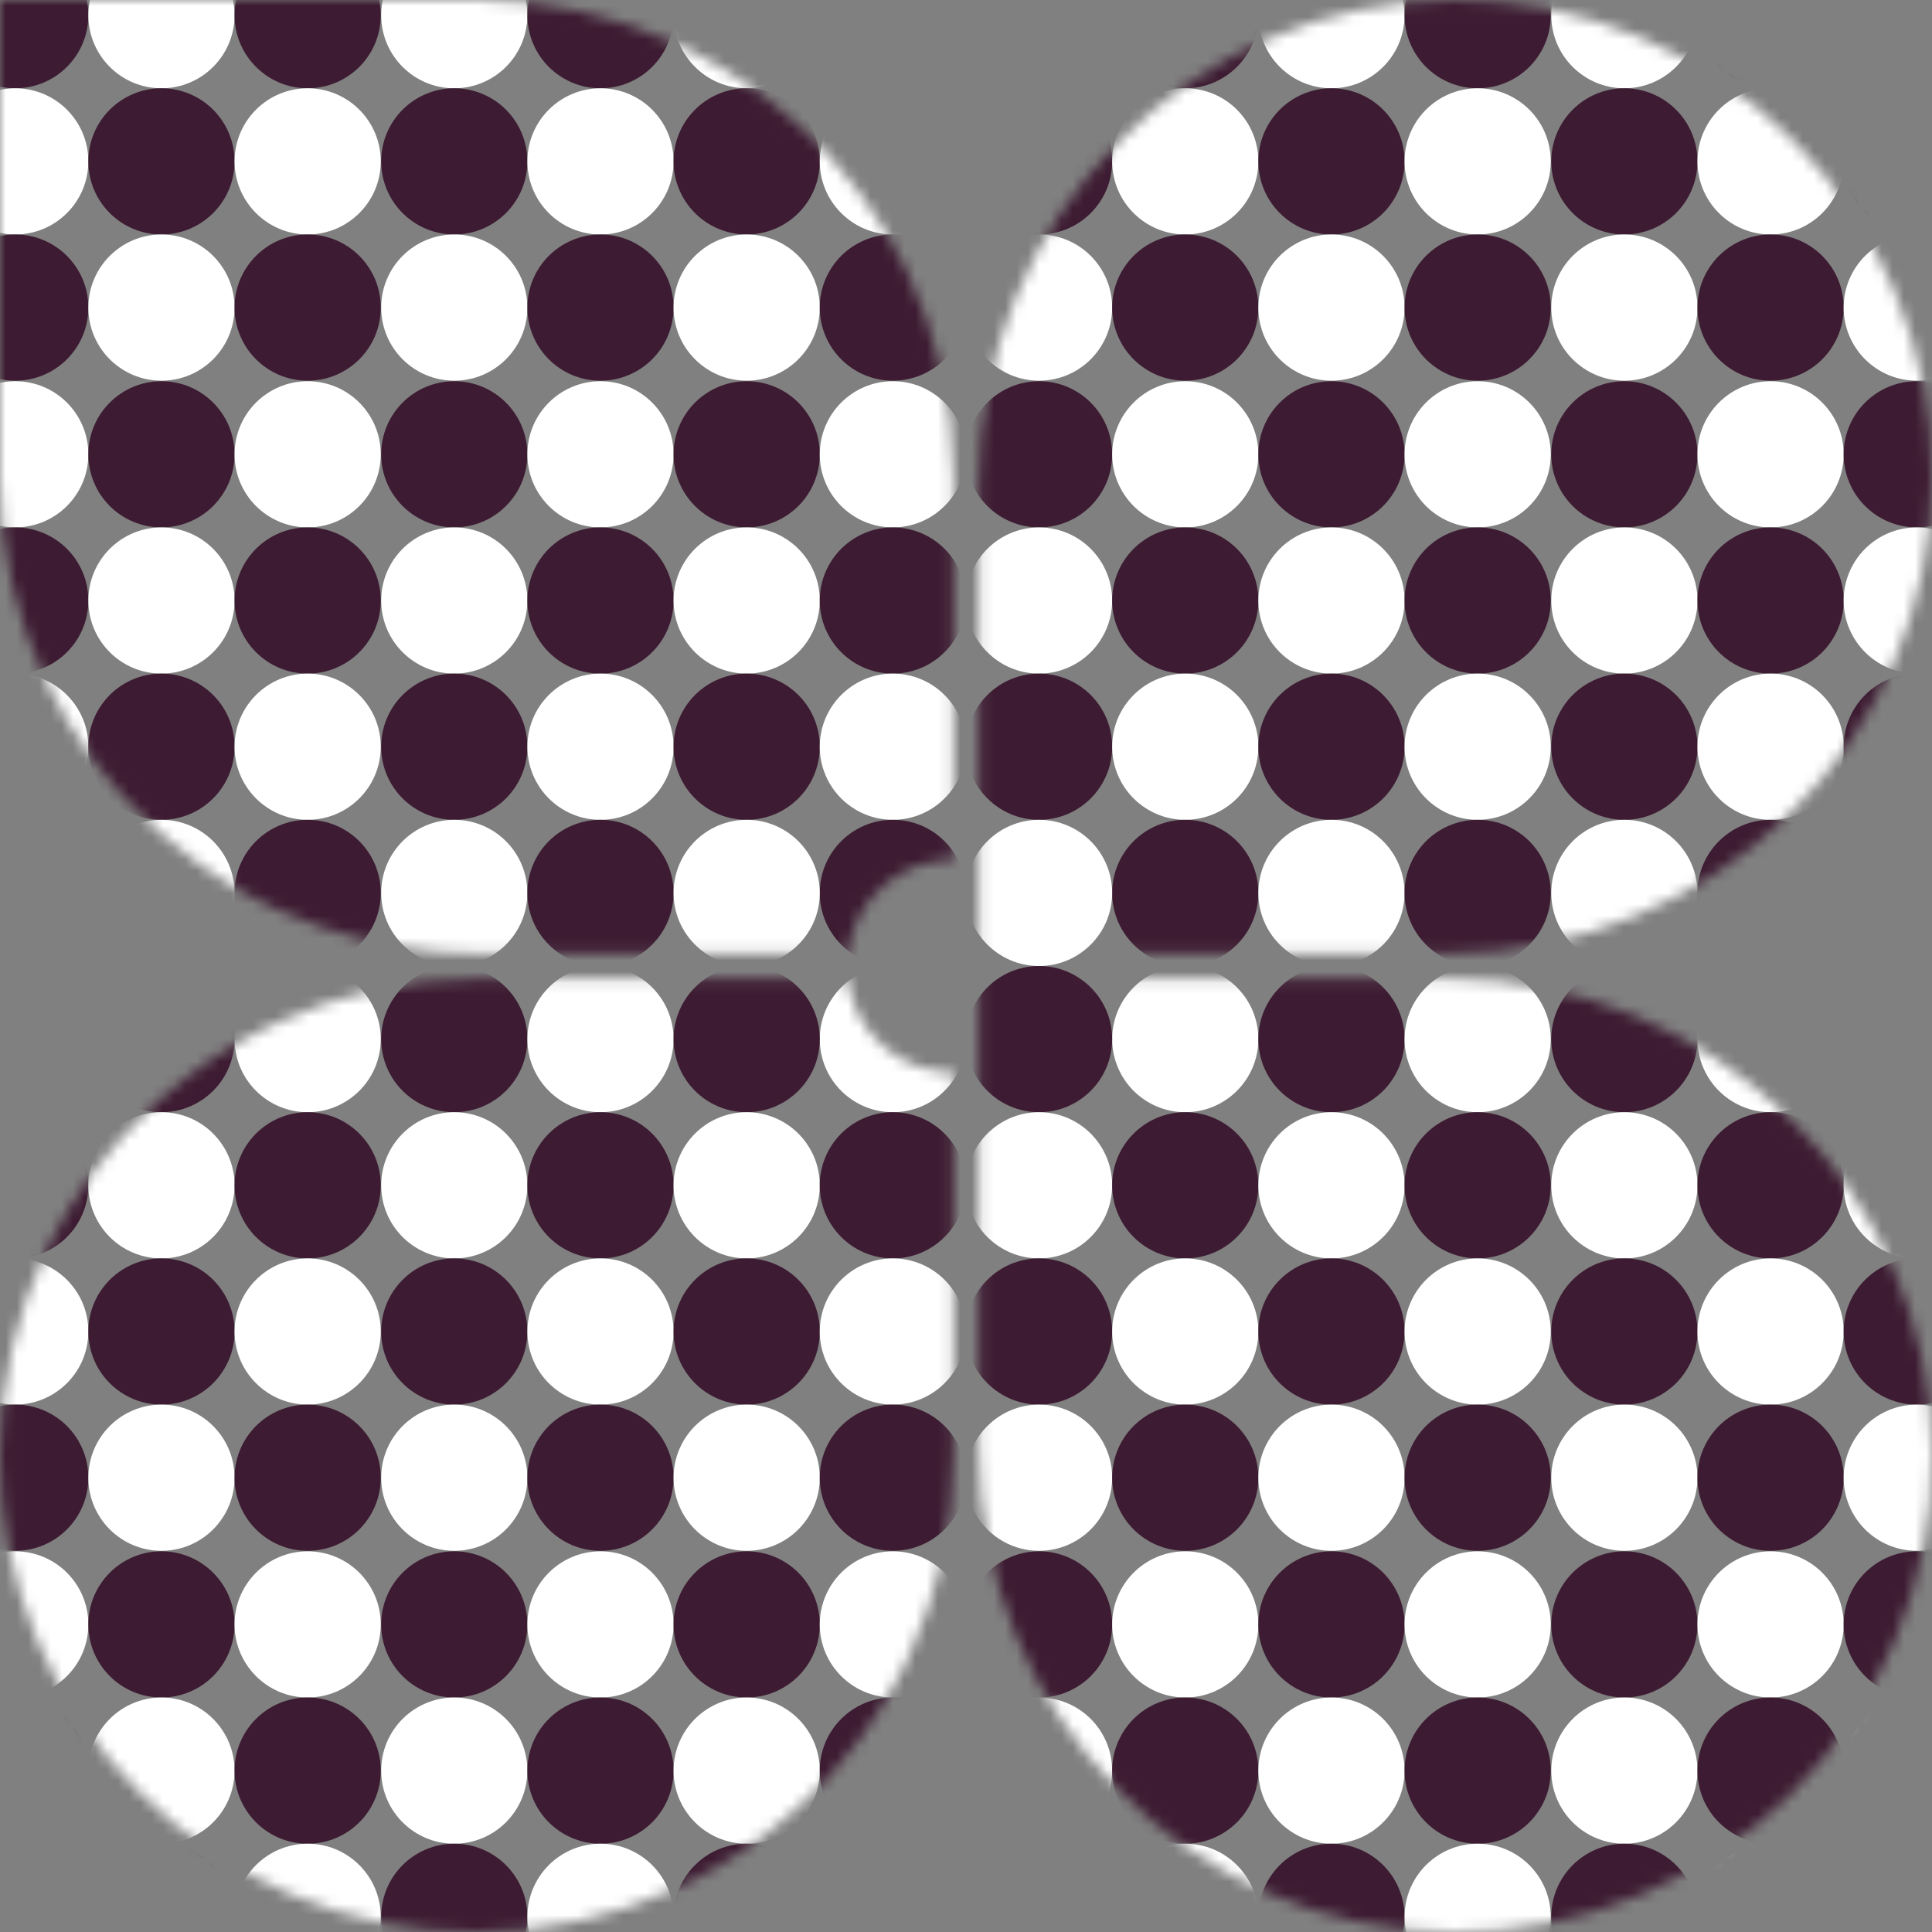 <svg width="172" height="172" viewBox="0 0 172 172" fill="none" xmlns="http://www.w3.org/2000/svg">
<rect x="0" y="0" width="172" height="172" fill="#808080" stroke="none"/>
<mask id="mask0_626_3486" style="mask-type:luminance" maskUnits="userSpaceOnUse" x="0" y="0" width="173" height="172">
<path d="M84.86 95.466V129.57C84.86 135.885 83.471 141.871 80.997 147.257C80.749 147.797 80.489 148.33 80.22 148.858C79.214 150.825 78.062 152.703 76.773 154.477C76.609 154.702 76.448 154.928 76.28 155.149C75.538 156.13 74.756 157.078 73.933 157.989C73.446 158.529 72.947 159.059 72.433 159.573C71.888 160.117 71.326 160.642 70.753 161.156C69.918 161.905 69.053 162.619 68.16 163.301C66.734 164.39 65.236 165.387 63.676 166.292C63.034 166.664 62.38 167.02 61.717 167.359C61.19 167.629 60.656 167.888 60.115 168.136C54.73 170.61 48.744 172 42.43 172C18.997 172 0 153.003 0 129.57C0 123.049 1.475 116.874 4.103 111.355C4.131 111.296 4.156 111.234 4.184 111.175C5.326 108.806 6.686 106.564 8.229 104.465C8.345 104.307 8.461 104.148 8.58 103.991C9.322 103.011 10.104 102.062 10.927 101.152C10.98 101.092 11.033 101.032 11.088 100.973C12.043 99.926 13.052 98.931 14.107 97.984C14.941 97.235 15.807 96.521 16.7 95.84C18.125 94.751 19.624 93.753 21.183 92.849C21.826 92.476 22.479 92.121 23.142 91.781C23.669 91.511 24.203 91.252 24.744 91.004C30.129 88.53 36.115 87.141 42.429 87.141H75.469C76.032 91.829 80.018 95.466 84.859 95.466L84.86 95.466ZM128.94 87.141H97.747C97.117 87.141 96.606 86.63 96.606 86C96.606 85.37 97.117 84.86 97.747 84.86H128.94C152.42 84.86 171.922 66.055 172.001 42.575C172.08 19.027 152.974 -0.079 129.426 0C105.946 0.079 87.141 19.581 87.141 43.061V74.837V84.859V128.939C87.141 152.419 105.946 171.921 129.426 172C152.974 172.079 172.08 152.973 172.001 129.425C171.922 105.945 152.42 87.14 128.94 87.14V87.141ZM80.758 24.215C80.729 24.155 80.705 24.094 80.676 24.034C80.161 22.965 79.593 21.925 78.994 20.908C78.824 20.62 78.652 20.335 78.477 20.052C77.895 19.119 77.281 18.208 76.631 17.324C76.477 17.114 76.319 16.907 76.161 16.7C75.48 15.808 74.765 14.942 74.016 14.107C73.502 13.534 72.977 12.972 72.433 12.427C71.888 11.883 71.326 11.358 70.753 10.844C69.918 10.095 69.053 9.381 68.16 8.699C67.888 8.492 67.613 8.289 67.336 8.088C66.592 7.547 65.829 7.031 65.049 6.539C64.597 6.253 64.14 5.977 63.676 5.708C63.034 5.336 62.38 4.98 61.717 4.641C61.19 4.371 60.656 4.112 60.115 3.864C54.73 1.39 48.744 0 42.43 0H0.001V42.43C0.001 48.95 1.475 55.126 4.103 60.645C4.132 60.704 4.156 60.766 4.185 60.825C5.326 63.194 6.686 65.436 8.23 67.535C8.384 67.745 8.542 67.953 8.7 68.159C9.381 69.052 10.096 69.918 10.844 70.753C10.927 70.844 11.006 70.937 11.088 71.027C13.03 73.154 15.19 75.076 17.524 76.772C18.269 77.312 19.031 77.828 19.811 78.321C20.263 78.606 20.721 78.882 21.184 79.151C21.826 79.524 22.479 79.879 23.143 80.219C23.67 80.489 24.204 80.748 24.744 80.996C27.194 82.122 29.768 83.021 32.442 83.666C33.453 83.91 34.477 84.12 35.514 84.29C37.766 84.659 40.074 84.86 42.43 84.86H75.47C76.034 80.171 80.019 76.535 84.86 76.535V42.43C84.86 35.91 83.386 29.735 80.758 24.215V24.215Z" fill="white"/>
</mask>
<g mask="url(#mask0_626_3486)">
<path d="M40.443 46.953C44.037 46.953 46.95 44.04 46.95 40.446C46.95 36.851 44.037 33.938 40.443 33.938C36.848 33.938 33.935 36.851 33.935 40.446C33.935 44.04 36.848 46.953 40.443 46.953Z" fill="#3D1B32"/>
<path d="M53.458 46.953C57.053 46.953 59.966 44.04 59.966 40.446C59.966 36.851 57.053 33.938 53.458 33.938C49.864 33.938 46.951 36.851 46.951 40.446C46.951 44.04 49.864 46.953 53.458 46.953Z" fill="white"/>
<path d="M66.474 46.953C70.068 46.953 72.982 44.04 72.982 40.446C72.982 36.851 70.068 33.938 66.474 33.938C62.88 33.938 59.966 36.851 59.966 40.446C59.966 44.04 62.88 46.953 66.474 46.953Z" fill="#3D1B32"/>
<path d="M79.489 46.953C83.084 46.953 85.997 44.04 85.997 40.446C85.997 36.851 83.084 33.938 79.489 33.938C75.895 33.938 72.981 36.851 72.981 40.446C72.981 44.04 75.895 46.953 79.489 46.953Z" fill="white"/>
<path d="M92.505 46.953C96.099 46.953 99.013 44.04 99.013 40.446C99.013 36.851 96.099 33.938 92.505 33.938C88.911 33.938 85.997 36.851 85.997 40.446C85.997 44.04 88.911 46.953 92.505 46.953Z" fill="#3D1B32"/>
<path d="M105.52 46.953C109.115 46.953 112.028 44.04 112.028 40.446C112.028 36.851 109.115 33.938 105.52 33.938C101.926 33.938 99.013 36.851 99.013 40.446C99.013 44.04 101.926 46.953 105.52 46.953Z" fill="white"/>
<path d="M118.536 46.953C122.13 46.953 125.044 44.04 125.044 40.446C125.044 36.851 122.13 33.938 118.536 33.938C114.942 33.938 112.028 36.851 112.028 40.446C112.028 44.04 114.942 46.953 118.536 46.953Z" fill="#3D1B32"/>
<path d="M131.552 46.953C135.146 46.953 138.06 44.04 138.06 40.446C138.06 36.851 135.146 33.938 131.552 33.938C127.958 33.938 125.044 36.851 125.044 40.446C125.044 44.04 127.958 46.953 131.552 46.953Z" fill="white"/>
<path d="M40.443 59.969C44.037 59.969 46.95 57.056 46.95 53.462C46.95 49.867 44.037 46.954 40.443 46.954C36.848 46.954 33.935 49.867 33.935 53.462C33.935 57.056 36.848 59.969 40.443 59.969Z" fill="white"/>
<path d="M53.458 59.969C57.053 59.969 59.966 57.056 59.966 53.462C59.966 49.867 57.053 46.954 53.458 46.954C49.864 46.954 46.951 49.867 46.951 53.462C46.951 57.056 49.864 59.969 53.458 59.969Z" fill="#3D1B32"/>
<path d="M66.474 59.969C70.068 59.969 72.982 57.056 72.982 53.462C72.982 49.867 70.068 46.954 66.474 46.954C62.88 46.954 59.966 49.867 59.966 53.462C59.966 57.056 62.88 59.969 66.474 59.969Z" fill="white"/>
<path d="M79.489 59.969C83.084 59.969 85.997 57.056 85.997 53.462C85.997 49.867 83.084 46.954 79.489 46.954C75.895 46.954 72.981 49.867 72.981 53.462C72.981 57.056 75.895 59.969 79.489 59.969Z" fill="#3D1B32"/>
<path d="M92.505 59.969C96.099 59.969 99.013 57.056 99.013 53.462C99.013 49.867 96.099 46.954 92.505 46.954C88.911 46.954 85.997 49.867 85.997 53.462C85.997 57.056 88.911 59.969 92.505 59.969Z" fill="white"/>
<path d="M105.52 59.969C109.115 59.969 112.028 57.056 112.028 53.462C112.028 49.867 109.115 46.954 105.52 46.954C101.926 46.954 99.013 49.867 99.013 53.462C99.013 57.056 101.926 59.969 105.52 59.969Z" fill="#3D1B32"/>
<path d="M118.536 59.969C122.13 59.969 125.044 57.056 125.044 53.462C125.044 49.867 122.13 46.954 118.536 46.954C114.942 46.954 112.028 49.867 112.028 53.462C112.028 57.056 114.942 59.969 118.536 59.969Z" fill="white"/>
<path d="M131.552 59.969C135.146 59.969 138.06 57.056 138.06 53.462C138.06 49.867 135.146 46.954 131.552 46.954C127.958 46.954 125.044 49.867 125.044 53.462C125.044 57.056 127.958 59.969 131.552 59.969Z" fill="#3D1B32"/>
<path d="M40.443 72.985C44.037 72.985 46.95 70.071 46.95 66.477C46.95 62.883 44.037 59.969 40.443 59.969C36.848 59.969 33.935 62.883 33.935 66.477C33.935 70.071 36.848 72.985 40.443 72.985Z" fill="#3D1B32"/>
<path d="M53.458 72.985C57.053 72.985 59.966 70.071 59.966 66.477C59.966 62.883 57.053 59.969 53.458 59.969C49.864 59.969 46.951 62.883 46.951 66.477C46.951 70.071 49.864 72.985 53.458 72.985Z" fill="white"/>
<path d="M66.474 72.985C70.068 72.985 72.982 70.071 72.982 66.477C72.982 62.883 70.068 59.969 66.474 59.969C62.88 59.969 59.966 62.883 59.966 66.477C59.966 70.071 62.88 72.985 66.474 72.985Z" fill="#3D1B32"/>
<path d="M79.489 72.985C83.084 72.985 85.997 70.071 85.997 66.477C85.997 62.883 83.084 59.969 79.489 59.969C75.895 59.969 72.981 62.883 72.981 66.477C72.981 70.071 75.895 72.985 79.489 72.985Z" fill="white"/>
<path d="M92.505 72.985C96.099 72.985 99.013 70.071 99.013 66.477C99.013 62.883 96.099 59.969 92.505 59.969C88.911 59.969 85.997 62.883 85.997 66.477C85.997 70.071 88.911 72.985 92.505 72.985Z" fill="#3D1B32"/>
<path d="M105.52 72.985C109.115 72.985 112.028 70.071 112.028 66.477C112.028 62.883 109.115 59.969 105.52 59.969C101.926 59.969 99.013 62.883 99.013 66.477C99.013 70.071 101.926 72.985 105.52 72.985Z" fill="white"/>
<path d="M118.536 72.985C122.13 72.985 125.044 70.071 125.044 66.477C125.044 62.883 122.13 59.969 118.536 59.969C114.942 59.969 112.028 62.883 112.028 66.477C112.028 70.071 114.942 72.985 118.536 72.985Z" fill="#3D1B32"/>
<path d="M131.552 72.985C135.146 72.985 138.06 70.071 138.06 66.477C138.06 62.883 135.146 59.969 131.552 59.969C127.958 59.969 125.044 62.883 125.044 66.477C125.044 70.071 127.958 72.985 131.552 72.985Z" fill="white"/>
<path d="M40.443 86.001C44.037 86.001 46.95 83.087 46.95 79.493C46.95 75.899 44.037 72.985 40.443 72.985C36.848 72.985 33.935 75.899 33.935 79.493C33.935 83.087 36.848 86.001 40.443 86.001Z" fill="white"/>
<path d="M53.458 86.001C57.053 86.001 59.966 83.087 59.966 79.493C59.966 75.899 57.053 72.985 53.458 72.985C49.864 72.985 46.951 75.899 46.951 79.493C46.951 83.087 49.864 86.001 53.458 86.001Z" fill="#3D1B32"/>
<path d="M79.489 86.001C83.084 86.001 85.997 83.087 85.997 79.493C85.997 75.899 83.084 72.985 79.489 72.985C75.895 72.985 72.981 75.899 72.981 79.493C72.981 83.087 75.895 86.001 79.489 86.001Z" fill="#3D1B32"/>
<path d="M66.474 86.001C70.068 86.001 72.982 83.087 72.982 79.493C72.982 75.899 70.068 72.985 66.474 72.985C62.88 72.985 59.966 75.899 59.966 79.493C59.966 83.087 62.88 86.001 66.474 86.001Z" fill="white"/>
<path d="M105.52 86.001C109.115 86.001 112.028 83.087 112.028 79.493C112.028 75.899 109.115 72.985 105.52 72.985C101.926 72.985 99.013 75.899 99.013 79.493C99.013 83.087 101.926 86.001 105.52 86.001Z" fill="#3D1B32"/>
<path d="M118.536 86.001C122.13 86.001 125.044 83.087 125.044 79.493C125.044 75.899 122.13 72.985 118.536 72.985C114.942 72.985 112.028 75.899 112.028 79.493C112.028 83.087 114.942 86.001 118.536 86.001Z" fill="white"/>
<path d="M92.505 86.001C96.099 86.001 99.013 83.087 99.013 79.493C99.013 75.899 96.099 72.985 92.505 72.985C88.911 72.985 85.997 75.899 85.997 79.493C85.997 83.087 88.911 86.001 92.505 86.001Z" fill="white"/>
<path d="M131.552 86.001C135.146 86.001 138.06 83.087 138.06 79.493C138.06 75.899 135.146 72.985 131.552 72.985C127.958 72.985 125.044 75.899 125.044 79.493C125.044 83.087 127.958 86.001 131.552 86.001Z" fill="#3D1B32"/>
<path d="M40.443 99.017C44.037 99.017 46.95 96.103 46.95 92.509C46.95 88.915 44.037 86.001 40.443 86.001C36.848 86.001 33.935 88.915 33.935 92.509C33.935 96.103 36.848 99.017 40.443 99.017Z" fill="#3D1B32"/>
<path d="M53.458 99.017C57.053 99.017 59.966 96.103 59.966 92.509C59.966 88.915 57.053 86.001 53.458 86.001C49.864 86.001 46.951 88.915 46.951 92.509C46.951 96.103 49.864 99.017 53.458 99.017Z" fill="white"/>
<path d="M79.489 99.017C83.084 99.017 85.997 96.103 85.997 92.509C85.997 88.915 83.084 86.001 79.489 86.001C75.895 86.001 72.981 88.915 72.981 92.509C72.981 96.103 75.895 99.017 79.489 99.017Z" fill="white"/>
<path d="M66.474 99.017C70.068 99.017 72.982 96.103 72.982 92.509C72.982 88.915 70.068 86.001 66.474 86.001C62.88 86.001 59.966 88.915 59.966 92.509C59.966 96.103 62.88 99.017 66.474 99.017Z" fill="#3D1B32"/>
<path d="M105.52 99.017C109.115 99.017 112.028 96.103 112.028 92.509C112.028 88.915 109.115 86.001 105.52 86.001C101.926 86.001 99.013 88.915 99.013 92.509C99.013 96.103 101.926 99.017 105.52 99.017Z" fill="white"/>
<path d="M118.536 99.017C122.13 99.017 125.044 96.103 125.044 92.509C125.044 88.915 122.13 86.001 118.536 86.001C114.942 86.001 112.028 88.915 112.028 92.509C112.028 96.103 114.942 99.017 118.536 99.017Z" fill="#3D1B32"/>
<path d="M92.505 99.017C96.099 99.017 99.013 96.103 99.013 92.509C99.013 88.915 96.099 86.001 92.505 86.001C88.911 86.001 85.997 88.915 85.997 92.509C85.997 96.103 88.911 99.017 92.505 99.017Z" fill="#3D1B32"/>
<path d="M131.552 99.017C135.146 99.017 138.06 96.103 138.06 92.509C138.06 88.915 135.146 86.001 131.552 86.001C127.958 86.001 125.044 88.915 125.044 92.509C125.044 96.103 127.958 99.017 131.552 99.017Z" fill="white"/>
<path d="M40.443 112.032C44.037 112.032 46.95 109.118 46.95 105.524C46.95 101.93 44.037 99.016 40.443 99.016C36.848 99.016 33.935 101.93 33.935 105.524C33.935 109.118 36.848 112.032 40.443 112.032Z" fill="white"/>
<path d="M53.458 112.032C57.053 112.032 59.966 109.118 59.966 105.524C59.966 101.93 57.053 99.016 53.458 99.016C49.864 99.016 46.951 101.93 46.951 105.524C46.951 109.118 49.864 112.032 53.458 112.032Z" fill="#3D1B32"/>
<path d="M66.474 112.032C70.068 112.032 72.982 109.118 72.982 105.524C72.982 101.93 70.068 99.016 66.474 99.016C62.88 99.016 59.966 101.93 59.966 105.524C59.966 109.118 62.88 112.032 66.474 112.032Z" fill="white"/>
<path d="M79.489 112.032C83.084 112.032 85.997 109.118 85.997 105.524C85.997 101.93 83.084 99.016 79.489 99.016C75.895 99.016 72.981 101.93 72.981 105.524C72.981 109.118 75.895 112.032 79.489 112.032Z" fill="#3D1B32"/>
<path d="M92.505 112.032C96.099 112.032 99.013 109.118 99.013 105.524C99.013 101.93 96.099 99.016 92.505 99.016C88.911 99.016 85.997 101.93 85.997 105.524C85.997 109.118 88.911 112.032 92.505 112.032Z" fill="white"/>
<path d="M105.52 112.032C109.115 112.032 112.028 109.118 112.028 105.524C112.028 101.93 109.115 99.016 105.52 99.016C101.926 99.016 99.013 101.93 99.013 105.524C99.013 109.118 101.926 112.032 105.52 112.032Z" fill="#3D1B32"/>
<path d="M118.536 112.032C122.13 112.032 125.044 109.118 125.044 105.524C125.044 101.93 122.13 99.016 118.536 99.016C114.942 99.016 112.028 101.93 112.028 105.524C112.028 109.118 114.942 112.032 118.536 112.032Z" fill="white"/>
<path d="M131.552 112.032C135.146 112.032 138.06 109.118 138.06 105.524C138.06 101.93 135.146 99.016 131.552 99.016C127.958 99.016 125.044 101.93 125.044 105.524C125.044 109.118 127.958 112.032 131.552 112.032Z" fill="#3D1B32"/>
<path d="M40.443 125.048C44.037 125.048 46.95 122.134 46.95 118.54C46.95 114.946 44.037 112.032 40.443 112.032C36.848 112.032 33.935 114.946 33.935 118.54C33.935 122.134 36.848 125.048 40.443 125.048Z" fill="#3D1B32"/>
<path d="M53.458 125.048C57.053 125.048 59.966 122.134 59.966 118.54C59.966 114.946 57.053 112.032 53.458 112.032C49.864 112.032 46.951 114.946 46.951 118.54C46.951 122.134 49.864 125.048 53.458 125.048Z" fill="white"/>
<path d="M66.474 125.048C70.068 125.048 72.982 122.134 72.982 118.54C72.982 114.946 70.068 112.032 66.474 112.032C62.88 112.032 59.966 114.946 59.966 118.54C59.966 122.134 62.88 125.048 66.474 125.048Z" fill="#3D1B32"/>
<path d="M79.489 125.048C83.084 125.048 85.997 122.134 85.997 118.54C85.997 114.946 83.084 112.032 79.489 112.032C75.895 112.032 72.981 114.946 72.981 118.54C72.981 122.134 75.895 125.048 79.489 125.048Z" fill="white"/>
<path d="M92.505 125.048C96.099 125.048 99.013 122.134 99.013 118.54C99.013 114.946 96.099 112.032 92.505 112.032C88.911 112.032 85.997 114.946 85.997 118.54C85.997 122.134 88.911 125.048 92.505 125.048Z" fill="#3D1B32"/>
<path d="M105.52 125.048C109.115 125.048 112.028 122.134 112.028 118.54C112.028 114.946 109.115 112.032 105.52 112.032C101.926 112.032 99.013 114.946 99.013 118.54C99.013 122.134 101.926 125.048 105.52 125.048Z" fill="white"/>
<path d="M118.536 125.048C122.13 125.048 125.044 122.134 125.044 118.54C125.044 114.946 122.13 112.032 118.536 112.032C114.942 112.032 112.028 114.946 112.028 118.54C112.028 122.134 114.942 125.048 118.536 125.048Z" fill="#3D1B32"/>
<path d="M131.552 125.048C135.146 125.048 138.06 122.134 138.06 118.54C138.06 114.946 135.146 112.032 131.552 112.032C127.958 112.032 125.044 114.946 125.044 118.54C125.044 122.134 127.958 125.048 131.552 125.048Z" fill="white"/>
<path d="M40.443 138.063C44.037 138.063 46.95 135.15 46.95 131.555C46.95 127.961 44.037 125.048 40.443 125.048C36.848 125.048 33.935 127.961 33.935 131.555C33.935 135.15 36.848 138.063 40.443 138.063Z" fill="white"/>
<path d="M53.458 138.063C57.053 138.063 59.966 135.15 59.966 131.555C59.966 127.961 57.053 125.048 53.458 125.048C49.864 125.048 46.951 127.961 46.951 131.555C46.951 135.15 49.864 138.063 53.458 138.063Z" fill="#3D1B32"/>
<path d="M66.474 138.063C70.068 138.063 72.982 135.15 72.982 131.555C72.982 127.961 70.068 125.048 66.474 125.048C62.88 125.048 59.966 127.961 59.966 131.555C59.966 135.15 62.88 138.063 66.474 138.063Z" fill="white"/>
<path d="M79.489 138.063C83.084 138.063 85.997 135.15 85.997 131.555C85.997 127.961 83.084 125.048 79.489 125.048C75.895 125.048 72.981 127.961 72.981 131.555C72.981 135.15 75.895 138.063 79.489 138.063Z" fill="#3D1B32"/>
<path d="M92.505 138.063C96.099 138.063 99.013 135.15 99.013 131.555C99.013 127.961 96.099 125.048 92.505 125.048C88.911 125.048 85.997 127.961 85.997 131.555C85.997 135.15 88.911 138.063 92.505 138.063Z" fill="white"/>
<path d="M105.52 138.063C109.115 138.063 112.028 135.15 112.028 131.555C112.028 127.961 109.115 125.048 105.52 125.048C101.926 125.048 99.013 127.961 99.013 131.555C99.013 135.15 101.926 138.063 105.52 138.063Z" fill="#3D1B32"/>
<path d="M118.536 138.063C122.13 138.063 125.044 135.15 125.044 131.555C125.044 127.961 122.13 125.048 118.536 125.048C114.942 125.048 112.028 127.961 112.028 131.555C112.028 135.15 114.942 138.063 118.536 138.063Z" fill="white"/>
<path d="M131.552 138.063C135.146 138.063 138.06 135.15 138.06 131.555C138.06 127.961 135.146 125.048 131.552 125.048C127.958 125.048 125.044 127.961 125.044 131.555C125.044 135.15 127.958 138.063 131.552 138.063Z" fill="#3D1B32"/>
<path d="M1.358 46.953C4.952 46.953 7.866 44.04 7.866 40.446C7.866 36.851 4.952 33.938 1.358 33.938C-2.236 33.938 -5.15 36.851 -5.15 40.446C-5.15 44.04 -2.236 46.953 1.358 46.953Z" fill="white"/>
<path d="M14.374 46.953C17.968 46.953 20.882 44.04 20.882 40.446C20.882 36.851 17.968 33.938 14.374 33.938C10.78 33.938 7.866 36.851 7.866 40.446C7.866 44.04 10.78 46.953 14.374 46.953Z" fill="#3D1B32"/>
<path d="M27.39 46.953C30.984 46.953 33.898 44.04 33.898 40.446C33.898 36.851 30.984 33.938 27.39 33.938C23.796 33.938 20.882 36.851 20.882 40.446C20.882 44.04 23.796 46.953 27.39 46.953Z" fill="white"/>
<path d="M1.358 59.969C4.952 59.969 7.866 57.056 7.866 53.462C7.866 49.867 4.952 46.954 1.358 46.954C-2.236 46.954 -5.15 49.867 -5.15 53.462C-5.15 57.056 -2.236 59.969 1.358 59.969Z" fill="#3D1B32"/>
<path d="M14.374 59.969C17.968 59.969 20.882 57.056 20.882 53.462C20.882 49.867 17.968 46.954 14.374 46.954C10.78 46.954 7.866 49.867 7.866 53.462C7.866 57.056 10.78 59.969 14.374 59.969Z" fill="white"/>
<path d="M27.39 59.969C30.984 59.969 33.898 57.056 33.898 53.462C33.898 49.867 30.984 46.954 27.39 46.954C23.796 46.954 20.882 49.867 20.882 53.462C20.882 57.056 23.796 59.969 27.39 59.969Z" fill="#3D1B32"/>
<path d="M1.358 72.985C4.952 72.985 7.866 70.071 7.866 66.477C7.866 62.883 4.952 59.969 1.358 59.969C-2.236 59.969 -5.15 62.883 -5.15 66.477C-5.15 70.071 -2.236 72.985 1.358 72.985Z" fill="white"/>
<path d="M14.374 72.985C17.968 72.985 20.882 70.071 20.882 66.477C20.882 62.883 17.968 59.969 14.374 59.969C10.78 59.969 7.866 62.883 7.866 66.477C7.866 70.071 10.78 72.985 14.374 72.985Z" fill="#3D1B32"/>
<path d="M27.39 72.985C30.984 72.985 33.898 70.071 33.898 66.477C33.898 62.883 30.984 59.969 27.39 59.969C23.796 59.969 20.882 62.883 20.882 66.477C20.882 70.071 23.796 72.985 27.39 72.985Z" fill="white"/>
<path d="M1.358 86.001C4.952 86.001 7.866 83.087 7.866 79.493C7.866 75.899 4.952 72.985 1.358 72.985C-2.236 72.985 -5.15 75.899 -5.15 79.493C-5.15 83.087 -2.236 86.001 1.358 86.001Z" fill="#3D1B32"/>
<path d="M14.374 86.001C17.968 86.001 20.882 83.087 20.882 79.493C20.882 75.899 17.968 72.985 14.374 72.985C10.78 72.985 7.866 75.899 7.866 79.493C7.866 83.087 10.78 86.001 14.374 86.001Z" fill="white"/>
<path d="M27.39 86.001C30.984 86.001 33.898 83.087 33.898 79.493C33.898 75.899 30.984 72.985 27.39 72.985C23.796 72.985 20.882 75.899 20.882 79.493C20.882 83.087 23.796 86.001 27.39 86.001Z" fill="#3D1B32"/>
<path d="M1.358 99.017C4.952 99.017 7.866 96.103 7.866 92.509C7.866 88.915 4.952 86.001 1.358 86.001C-2.236 86.001 -5.15 88.915 -5.15 92.509C-5.15 96.103 -2.236 99.017 1.358 99.017Z" fill="white"/>
<path d="M14.374 99.017C17.968 99.017 20.882 96.103 20.882 92.509C20.882 88.915 17.968 86.001 14.374 86.001C10.78 86.001 7.866 88.915 7.866 92.509C7.866 96.103 10.78 99.017 14.374 99.017Z" fill="#3D1B32"/>
<path d="M27.39 99.017C30.984 99.017 33.898 96.103 33.898 92.509C33.898 88.915 30.984 86.001 27.39 86.001C23.796 86.001 20.882 88.915 20.882 92.509C20.882 96.103 23.796 99.017 27.39 99.017Z" fill="white"/>
<path d="M1.358 112.032C4.952 112.032 7.866 109.118 7.866 105.524C7.866 101.93 4.952 99.016 1.358 99.016C-2.236 99.016 -5.15 101.93 -5.15 105.524C-5.15 109.118 -2.236 112.032 1.358 112.032Z" fill="#3D1B32"/>
<path d="M14.374 112.032C17.968 112.032 20.882 109.118 20.882 105.524C20.882 101.93 17.968 99.016 14.374 99.016C10.78 99.016 7.866 101.93 7.866 105.524C7.866 109.118 10.78 112.032 14.374 112.032Z" fill="white"/>
<path d="M27.39 112.032C30.984 112.032 33.898 109.118 33.898 105.524C33.898 101.93 30.984 99.016 27.39 99.016C23.796 99.016 20.882 101.93 20.882 105.524C20.882 109.118 23.796 112.032 27.39 112.032Z" fill="#3D1B32"/>
<path d="M1.358 125.048C4.952 125.048 7.866 122.134 7.866 118.54C7.866 114.946 4.952 112.032 1.358 112.032C-2.236 112.032 -5.15 114.946 -5.15 118.54C-5.15 122.134 -2.236 125.048 1.358 125.048Z" fill="white"/>
<path d="M14.374 125.048C17.968 125.048 20.882 122.134 20.882 118.54C20.882 114.946 17.968 112.032 14.374 112.032C10.78 112.032 7.866 114.946 7.866 118.54C7.866 122.134 10.78 125.048 14.374 125.048Z" fill="#3D1B32"/>
<path d="M27.39 125.048C30.984 125.048 33.898 122.134 33.898 118.54C33.898 114.946 30.984 112.032 27.39 112.032C23.796 112.032 20.882 114.946 20.882 118.54C20.882 122.134 23.796 125.048 27.39 125.048Z" fill="white"/>
<path d="M1.358 138.063C4.952 138.063 7.866 135.15 7.866 131.555C7.866 127.961 4.952 125.048 1.358 125.048C-2.236 125.048 -5.15 127.961 -5.15 131.555C-5.15 135.15 -2.236 138.063 1.358 138.063Z" fill="#3D1B32"/>
<path d="M14.374 138.063C17.968 138.063 20.882 135.15 20.882 131.555C20.882 127.961 17.968 125.048 14.374 125.048C10.78 125.048 7.866 127.961 7.866 131.555C7.866 135.15 10.78 138.063 14.374 138.063Z" fill="white"/>
<path d="M27.39 138.063C30.984 138.063 33.898 135.15 33.898 131.555C33.898 127.961 30.984 125.048 27.39 125.048C23.796 125.048 20.882 127.961 20.882 131.555C20.882 135.15 23.796 138.063 27.39 138.063Z" fill="#3D1B32"/>
<path d="M144.612 46.953C148.206 46.953 151.119 44.04 151.119 40.446C151.119 36.851 148.206 33.938 144.612 33.938C141.017 33.938 138.104 36.851 138.104 40.446C138.104 44.04 141.017 46.953 144.612 46.953Z" fill="#3D1B32"/>
<path d="M157.628 46.953C161.222 46.953 164.136 44.04 164.136 40.446C164.136 36.851 161.222 33.938 157.628 33.938C154.033 33.938 151.12 36.851 151.12 40.446C151.12 44.04 154.033 46.953 157.628 46.953Z" fill="white"/>
<path d="M170.643 46.953C174.237 46.953 177.151 44.04 177.151 40.446C177.151 36.851 174.237 33.938 170.643 33.938C167.049 33.938 164.135 36.851 164.135 40.446C164.135 44.04 167.049 46.953 170.643 46.953Z" fill="#3D1B32"/>
<path d="M144.612 59.969C148.206 59.969 151.12 57.056 151.12 53.462C151.12 49.867 148.206 46.954 144.612 46.954C141.017 46.954 138.104 49.867 138.104 53.462C138.104 57.056 141.017 59.969 144.612 59.969Z" fill="white"/>
<path d="M157.628 59.969C161.222 59.969 164.136 57.056 164.136 53.462C164.136 49.867 161.222 46.954 157.628 46.954C154.034 46.954 151.12 49.867 151.12 53.462C151.12 57.056 154.034 59.969 157.628 59.969Z" fill="#3D1B32"/>
<path d="M170.643 59.969C174.237 59.969 177.151 57.056 177.151 53.462C177.151 49.867 174.237 46.954 170.643 46.954C167.049 46.954 164.135 49.867 164.135 53.462C164.135 57.056 167.049 59.969 170.643 59.969Z" fill="white"/>
<path d="M144.612 72.985C148.206 72.985 151.12 70.071 151.12 66.477C151.12 62.883 148.206 59.969 144.612 59.969C141.017 59.969 138.104 62.883 138.104 66.477C138.104 70.071 141.017 72.985 144.612 72.985Z" fill="#3D1B32"/>
<path d="M157.628 72.985C161.222 72.985 164.136 70.071 164.136 66.477C164.136 62.883 161.222 59.969 157.628 59.969C154.034 59.969 151.12 62.883 151.12 66.477C151.12 70.071 154.034 72.985 157.628 72.985Z" fill="white"/>
<path d="M170.643 72.985C174.237 72.985 177.151 70.071 177.151 66.477C177.151 62.883 174.237 59.969 170.643 59.969C167.049 59.969 164.135 62.883 164.135 66.477C164.135 70.071 167.049 72.985 170.643 72.985Z" fill="#3D1B32"/>
<path d="M144.612 86.001C148.206 86.001 151.12 83.087 151.12 79.493C151.12 75.899 148.206 72.985 144.612 72.985C141.017 72.985 138.104 75.899 138.104 79.493C138.104 83.087 141.017 86.001 144.612 86.001Z" fill="white"/>
<path d="M157.628 86.001C161.222 86.001 164.136 83.087 164.136 79.493C164.136 75.899 161.222 72.985 157.628 72.985C154.034 72.985 151.12 75.899 151.12 79.493C151.12 83.087 154.034 86.001 157.628 86.001Z" fill="#3D1B32"/>
<path d="M170.643 86.001C174.237 86.001 177.151 83.087 177.151 79.493C177.151 75.899 174.237 72.985 170.643 72.985C167.049 72.985 164.135 75.899 164.135 79.493C164.135 83.087 167.049 86.001 170.643 86.001Z" fill="white"/>
<path d="M144.612 99.017C148.206 99.017 151.12 96.103 151.12 92.509C151.12 88.915 148.206 86.001 144.612 86.001C141.017 86.001 138.104 88.915 138.104 92.509C138.104 96.103 141.017 99.017 144.612 99.017Z" fill="#3D1B32"/>
<path d="M157.628 99.017C161.222 99.017 164.136 96.103 164.136 92.509C164.136 88.915 161.222 86.001 157.628 86.001C154.034 86.001 151.12 88.915 151.12 92.509C151.12 96.103 154.034 99.017 157.628 99.017Z" fill="white"/>
<path d="M170.643 99.017C174.237 99.017 177.151 96.103 177.151 92.509C177.151 88.915 174.237 86.001 170.643 86.001C167.049 86.001 164.135 88.915 164.135 92.509C164.135 96.103 167.049 99.017 170.643 99.017Z" fill="#3D1B32"/>
<path d="M144.612 112.032C148.206 112.032 151.12 109.118 151.12 105.524C151.12 101.93 148.206 99.016 144.612 99.016C141.017 99.016 138.104 101.93 138.104 105.524C138.104 109.118 141.017 112.032 144.612 112.032Z" fill="white"/>
<path d="M157.628 112.032C161.222 112.032 164.136 109.118 164.136 105.524C164.136 101.93 161.222 99.016 157.628 99.016C154.034 99.016 151.12 101.93 151.12 105.524C151.12 109.118 154.034 112.032 157.628 112.032Z" fill="#3D1B32"/>
<path d="M170.643 112.032C174.237 112.032 177.151 109.118 177.151 105.524C177.151 101.93 174.237 99.016 170.643 99.016C167.049 99.016 164.135 101.93 164.135 105.524C164.135 109.118 167.049 112.032 170.643 112.032Z" fill="white"/>
<path d="M144.612 125.048C148.206 125.048 151.12 122.134 151.12 118.54C151.12 114.946 148.206 112.032 144.612 112.032C141.017 112.032 138.104 114.946 138.104 118.54C138.104 122.134 141.017 125.048 144.612 125.048Z" fill="#3D1B32"/>
<path d="M157.628 125.048C161.222 125.048 164.136 122.134 164.136 118.54C164.136 114.946 161.222 112.032 157.628 112.032C154.034 112.032 151.12 114.946 151.12 118.54C151.12 122.134 154.034 125.048 157.628 125.048Z" fill="white"/>
<path d="M170.643 125.048C174.237 125.048 177.151 122.134 177.151 118.54C177.151 114.946 174.237 112.032 170.643 112.032C167.049 112.032 164.135 114.946 164.135 118.54C164.135 122.134 167.049 125.048 170.643 125.048Z" fill="#3D1B32"/>
<path d="M144.612 138.063C148.206 138.063 151.12 135.15 151.12 131.555C151.12 127.961 148.206 125.048 144.612 125.048C141.017 125.048 138.104 127.961 138.104 131.555C138.104 135.15 141.017 138.063 144.612 138.063Z" fill="white"/>
<path d="M157.628 138.063C161.222 138.063 164.136 135.15 164.136 131.555C164.136 127.961 161.222 125.048 157.628 125.048C154.034 125.048 151.12 127.961 151.12 131.555C151.12 135.15 154.034 138.063 157.628 138.063Z" fill="#3D1B32"/>
<path d="M170.643 138.063C174.237 138.063 177.151 135.15 177.151 131.555C177.151 127.961 174.237 125.048 170.643 125.048C167.049 125.048 164.135 127.961 164.135 131.555C164.135 135.15 167.049 138.063 170.643 138.063Z" fill="white"/>
<path d="M40.443 7.86C44.037 7.86 46.95 4.946 46.95 1.352C46.95 -2.243 44.037 -5.156 40.443 -5.156C36.848 -5.156 33.935 -2.243 33.935 1.352C33.935 4.946 36.848 7.86 40.443 7.86Z" fill="white"/>
<path d="M53.458 7.86C57.053 7.86 59.966 4.946 59.966 1.352C59.966 -2.243 57.053 -5.156 53.458 -5.156C49.864 -5.156 46.951 -2.243 46.951 1.352C46.951 4.946 49.864 7.86 53.458 7.86Z" fill="#3D1B32"/>
<path d="M66.474 7.86C70.068 7.86 72.982 4.946 72.982 1.352C72.982 -2.243 70.068 -5.156 66.474 -5.156C62.88 -5.156 59.966 -2.243 59.966 1.352C59.966 4.946 62.88 7.86 66.474 7.86Z" fill="white"/>
<path d="M79.489 7.86C83.084 7.86 85.997 4.946 85.997 1.352C85.997 -2.243 83.084 -5.156 79.489 -5.156C75.895 -5.156 72.981 -2.243 72.981 1.352C72.981 4.946 75.895 7.86 79.489 7.86Z" fill="#3D1B32"/>
<path d="M92.505 7.86C96.099 7.86 99.013 4.946 99.013 1.352C99.013 -2.243 96.099 -5.156 92.505 -5.156C88.911 -5.156 85.997 -2.243 85.997 1.352C85.997 4.946 88.911 7.86 92.505 7.86Z" fill="white"/>
<path d="M105.52 7.86C109.115 7.86 112.028 4.946 112.028 1.352C112.028 -2.243 109.115 -5.156 105.52 -5.156C101.926 -5.156 99.013 -2.243 99.013 1.352C99.013 4.946 101.926 7.86 105.52 7.86Z" fill="#3D1B32"/>
<path d="M118.536 7.86C122.13 7.86 125.044 4.946 125.044 1.352C125.044 -2.243 122.13 -5.156 118.536 -5.156C114.942 -5.156 112.028 -2.243 112.028 1.352C112.028 4.946 114.942 7.86 118.536 7.86Z" fill="white"/>
<path d="M131.552 7.86C135.146 7.86 138.06 4.946 138.06 1.352C138.06 -2.243 135.146 -5.156 131.552 -5.156C127.958 -5.156 125.044 -2.243 125.044 1.352C125.044 4.946 127.958 7.86 131.552 7.86Z" fill="#3D1B32"/>
<path d="M40.443 20.875C44.037 20.875 46.95 17.962 46.95 14.367C46.95 10.773 44.037 7.86 40.443 7.86C36.848 7.86 33.935 10.773 33.935 14.367C33.935 17.962 36.848 20.875 40.443 20.875Z" fill="#3D1B32"/>
<path d="M53.458 20.875C57.053 20.875 59.966 17.962 59.966 14.367C59.966 10.773 57.053 7.86 53.458 7.86C49.864 7.86 46.951 10.773 46.951 14.367C46.951 17.962 49.864 20.875 53.458 20.875Z" fill="white"/>
<path d="M66.474 20.875C70.068 20.875 72.982 17.962 72.982 14.367C72.982 10.773 70.068 7.86 66.474 7.86C62.88 7.86 59.966 10.773 59.966 14.367C59.966 17.962 62.88 20.875 66.474 20.875Z" fill="#3D1B32"/>
<path d="M79.489 20.875C83.084 20.875 85.997 17.962 85.997 14.367C85.997 10.773 83.084 7.86 79.489 7.86C75.895 7.86 72.981 10.773 72.981 14.367C72.981 17.962 75.895 20.875 79.489 20.875Z" fill="white"/>
<path d="M92.505 20.875C96.099 20.875 99.013 17.962 99.013 14.367C99.013 10.773 96.099 7.86 92.505 7.86C88.911 7.86 85.997 10.773 85.997 14.367C85.997 17.962 88.911 20.875 92.505 20.875Z" fill="#3D1B32"/>
<path d="M105.52 20.875C109.115 20.875 112.028 17.962 112.028 14.367C112.028 10.773 109.115 7.86 105.52 7.86C101.926 7.86 99.013 10.773 99.013 14.367C99.013 17.962 101.926 20.875 105.52 20.875Z" fill="white"/>
<path d="M118.536 20.875C122.13 20.875 125.044 17.962 125.044 14.367C125.044 10.773 122.13 7.86 118.536 7.86C114.942 7.86 112.028 10.773 112.028 14.367C112.028 17.962 114.942 20.875 118.536 20.875Z" fill="#3D1B32"/>
<path d="M131.552 20.875C135.146 20.875 138.06 17.962 138.06 14.367C138.06 10.773 135.146 7.86 131.552 7.86C127.958 7.86 125.044 10.773 125.044 14.367C125.044 17.962 127.958 20.875 131.552 20.875Z" fill="white"/>
<path d="M40.443 33.891C44.037 33.891 46.95 30.977 46.95 27.383C46.95 23.789 44.037 20.875 40.443 20.875C36.848 20.875 33.935 23.789 33.935 27.383C33.935 30.977 36.848 33.891 40.443 33.891Z" fill="white"/>
<path d="M53.458 33.891C57.053 33.891 59.966 30.977 59.966 27.383C59.966 23.789 57.053 20.875 53.458 20.875C49.864 20.875 46.951 23.789 46.951 27.383C46.951 30.977 49.864 33.891 53.458 33.891Z" fill="#3D1B32"/>
<path d="M66.474 33.891C70.068 33.891 72.982 30.977 72.982 27.383C72.982 23.789 70.068 20.875 66.474 20.875C62.88 20.875 59.966 23.789 59.966 27.383C59.966 30.977 62.88 33.891 66.474 33.891Z" fill="white"/>
<path d="M79.489 33.891C83.084 33.891 85.997 30.977 85.997 27.383C85.997 23.789 83.084 20.875 79.489 20.875C75.895 20.875 72.981 23.789 72.981 27.383C72.981 30.977 75.895 33.891 79.489 33.891Z" fill="#3D1B32"/>
<path d="M92.505 33.891C96.099 33.891 99.013 30.977 99.013 27.383C99.013 23.789 96.099 20.875 92.505 20.875C88.911 20.875 85.997 23.789 85.997 27.383C85.997 30.977 88.911 33.891 92.505 33.891Z" fill="white"/>
<path d="M105.52 33.891C109.115 33.891 112.028 30.977 112.028 27.383C112.028 23.789 109.115 20.875 105.52 20.875C101.926 20.875 99.013 23.789 99.013 27.383C99.013 30.977 101.926 33.891 105.52 33.891Z" fill="#3D1B32"/>
<path d="M118.536 33.891C122.13 33.891 125.044 30.977 125.044 27.383C125.044 23.789 122.13 20.875 118.536 20.875C114.942 20.875 112.028 23.789 112.028 27.383C112.028 30.977 114.942 33.891 118.536 33.891Z" fill="white"/>
<path d="M131.552 33.891C135.146 33.891 138.06 30.977 138.06 27.383C138.06 23.789 135.146 20.875 131.552 20.875C127.958 20.875 125.044 23.789 125.044 27.383C125.044 30.977 127.958 33.891 131.552 33.891Z" fill="#3D1B32"/>
<path d="M1.358 7.86C4.952 7.86 7.866 4.946 7.866 1.352C7.866 -2.243 4.952 -5.156 1.358 -5.156C-2.236 -5.156 -5.15 -2.243 -5.15 1.352C-5.15 4.946 -2.236 7.86 1.358 7.86Z" fill="#3D1B32"/>
<path d="M14.374 7.86C17.968 7.86 20.882 4.946 20.882 1.352C20.882 -2.243 17.968 -5.156 14.374 -5.156C10.78 -5.156 7.866 -2.243 7.866 1.352C7.866 4.946 10.78 7.86 14.374 7.86Z" fill="white"/>
<path d="M27.39 7.86C30.984 7.86 33.898 4.946 33.898 1.352C33.898 -2.243 30.984 -5.156 27.39 -5.156C23.796 -5.156 20.882 -2.243 20.882 1.352C20.882 4.946 23.796 7.86 27.39 7.86Z" fill="#3D1B32"/>
<path d="M1.358 20.875C4.952 20.875 7.866 17.962 7.866 14.367C7.866 10.773 4.952 7.86 1.358 7.86C-2.236 7.86 -5.15 10.773 -5.15 14.367C-5.15 17.962 -2.236 20.875 1.358 20.875Z" fill="white"/>
<path d="M14.374 20.875C17.968 20.875 20.882 17.962 20.882 14.367C20.882 10.773 17.968 7.86 14.374 7.86C10.78 7.86 7.866 10.773 7.866 14.367C7.866 17.962 10.78 20.875 14.374 20.875Z" fill="#3D1B32"/>
<path d="M27.39 20.875C30.984 20.875 33.898 17.962 33.898 14.367C33.898 10.773 30.984 7.86 27.39 7.86C23.796 7.86 20.882 10.773 20.882 14.367C20.882 17.962 23.796 20.875 27.39 20.875Z" fill="white"/>
<path d="M1.358 33.891C4.952 33.891 7.866 30.977 7.866 27.383C7.866 23.789 4.952 20.875 1.358 20.875C-2.236 20.875 -5.15 23.789 -5.15 27.383C-5.15 30.977 -2.236 33.891 1.358 33.891Z" fill="#3D1B32"/>
<path d="M14.374 33.891C17.968 33.891 20.882 30.977 20.882 27.383C20.882 23.789 17.968 20.875 14.374 20.875C10.78 20.875 7.866 23.789 7.866 27.383C7.866 30.977 10.78 33.891 14.374 33.891Z" fill="white"/>
<path d="M27.39 33.891C30.984 33.891 33.898 30.977 33.898 27.383C33.898 23.789 30.984 20.875 27.39 20.875C23.796 20.875 20.882 23.789 20.882 27.383C20.882 30.977 23.796 33.891 27.39 33.891Z" fill="#3D1B32"/>
<path d="M144.612 7.86C148.206 7.86 151.12 4.946 151.12 1.352C151.12 -2.243 148.206 -5.156 144.612 -5.156C141.017 -5.156 138.104 -2.243 138.104 1.352C138.104 4.946 141.017 7.86 144.612 7.86Z" fill="white"/>
<path d="M157.628 7.86C161.222 7.86 164.136 4.946 164.136 1.352C164.136 -2.243 161.222 -5.156 157.628 -5.156C154.034 -5.156 151.12 -2.243 151.12 1.352C151.12 4.946 154.034 7.86 157.628 7.86Z" fill="#3D1B32"/>
<path d="M170.643 7.86C174.237 7.86 177.151 4.946 177.151 1.352C177.151 -2.243 174.237 -5.156 170.643 -5.156C167.049 -5.156 164.135 -2.243 164.135 1.352C164.135 4.946 167.049 7.86 170.643 7.86Z" fill="white"/>
<path d="M144.612 20.875C148.206 20.875 151.12 17.962 151.12 14.367C151.12 10.773 148.206 7.86 144.612 7.86C141.017 7.86 138.104 10.773 138.104 14.367C138.104 17.962 141.017 20.875 144.612 20.875Z" fill="#3D1B32"/>
<path d="M157.628 20.875C161.222 20.875 164.136 17.962 164.136 14.367C164.136 10.773 161.222 7.86 157.628 7.86C154.034 7.86 151.12 10.773 151.12 14.367C151.12 17.962 154.034 20.875 157.628 20.875Z" fill="white"/>
<path d="M170.643 20.875C174.237 20.875 177.151 17.962 177.151 14.367C177.151 10.773 174.237 7.86 170.643 7.86C167.049 7.86 164.135 10.773 164.135 14.367C164.135 17.962 167.049 20.875 170.643 20.875Z" fill="#3D1B32"/>
<path d="M144.612 33.891C148.206 33.891 151.12 30.977 151.12 27.383C151.12 23.789 148.206 20.875 144.612 20.875C141.017 20.875 138.104 23.789 138.104 27.383C138.104 30.977 141.017 33.891 144.612 33.891Z" fill="white"/>
<path d="M157.628 33.891C161.222 33.891 164.136 30.977 164.136 27.383C164.136 23.789 161.222 20.875 157.628 20.875C154.034 20.875 151.12 23.789 151.12 27.383C151.12 30.977 154.034 33.891 157.628 33.891Z" fill="#3D1B32"/>
<path d="M170.643 33.891C174.237 33.891 177.151 30.977 177.151 27.383C177.151 23.789 174.237 20.875 170.643 20.875C167.049 20.875 164.135 23.789 164.135 27.383C164.135 30.977 167.049 33.891 170.643 33.891Z" fill="white"/>
<path d="M40.443 151.124C44.037 151.124 46.95 148.21 46.95 144.616C46.95 141.022 44.037 138.108 40.443 138.108C36.848 138.108 33.935 141.022 33.935 144.616C33.935 148.21 36.848 151.124 40.443 151.124Z" fill="#3D1B32"/>
<path d="M53.458 151.124C57.053 151.124 59.966 148.21 59.966 144.616C59.966 141.022 57.053 138.108 53.458 138.108C49.864 138.108 46.951 141.022 46.951 144.616C46.951 148.21 49.864 151.124 53.458 151.124Z" fill="white"/>
<path d="M66.474 151.124C70.068 151.124 72.982 148.21 72.982 144.616C72.982 141.022 70.068 138.108 66.474 138.108C62.88 138.108 59.966 141.022 59.966 144.616C59.966 148.21 62.88 151.124 66.474 151.124Z" fill="#3D1B32"/>
<path d="M79.489 151.124C83.084 151.124 85.997 148.21 85.997 144.616C85.997 141.022 83.084 138.108 79.489 138.108C75.895 138.108 72.981 141.022 72.981 144.616C72.981 148.21 75.895 151.124 79.489 151.124Z" fill="white"/>
<path d="M92.505 151.124C96.099 151.124 99.013 148.21 99.013 144.616C99.013 141.022 96.099 138.108 92.505 138.108C88.911 138.108 85.997 141.022 85.997 144.616C85.997 148.21 88.911 151.124 92.505 151.124Z" fill="#3D1B32"/>
<path d="M105.52 151.124C109.115 151.124 112.028 148.21 112.028 144.616C112.028 141.022 109.115 138.108 105.52 138.108C101.926 138.108 99.013 141.022 99.013 144.616C99.013 148.21 101.926 151.124 105.52 151.124Z" fill="white"/>
<path d="M118.536 151.124C122.13 151.124 125.044 148.21 125.044 144.616C125.044 141.022 122.13 138.108 118.536 138.108C114.942 138.108 112.028 141.022 112.028 144.616C112.028 148.21 114.942 151.124 118.536 151.124Z" fill="#3D1B32"/>
<path d="M131.552 151.124C135.146 151.124 138.06 148.21 138.06 144.616C138.06 141.022 135.146 138.108 131.552 138.108C127.958 138.108 125.044 141.022 125.044 144.616C125.044 148.21 127.958 151.124 131.552 151.124Z" fill="white"/>
<path d="M40.443 164.14C44.037 164.14 46.95 161.226 46.95 157.632C46.95 154.038 44.037 151.124 40.443 151.124C36.848 151.124 33.935 154.038 33.935 157.632C33.935 161.226 36.848 164.14 40.443 164.14Z" fill="white"/>
<path d="M53.458 164.14C57.053 164.14 59.966 161.226 59.966 157.632C59.966 154.038 57.053 151.124 53.458 151.124C49.864 151.124 46.951 154.038 46.951 157.632C46.951 161.226 49.864 164.14 53.458 164.14Z" fill="#3D1B32"/>
<path d="M66.474 164.14C70.068 164.14 72.982 161.226 72.982 157.632C72.982 154.038 70.068 151.124 66.474 151.124C62.88 151.124 59.966 154.038 59.966 157.632C59.966 161.226 62.88 164.14 66.474 164.14Z" fill="white"/>
<path d="M79.489 164.14C83.084 164.14 85.997 161.226 85.997 157.632C85.997 154.038 83.084 151.124 79.489 151.124C75.895 151.124 72.981 154.038 72.981 157.632C72.981 161.226 75.895 164.14 79.489 164.14Z" fill="#3D1B32"/>
<path d="M92.505 164.14C96.099 164.14 99.013 161.226 99.013 157.632C99.013 154.038 96.099 151.124 92.505 151.124C88.911 151.124 85.997 154.038 85.997 157.632C85.997 161.226 88.911 164.14 92.505 164.14Z" fill="white"/>
<path d="M105.52 164.14C109.115 164.14 112.028 161.226 112.028 157.632C112.028 154.038 109.115 151.124 105.52 151.124C101.926 151.124 99.013 154.038 99.013 157.632C99.013 161.226 101.926 164.14 105.52 164.14Z" fill="#3D1B32"/>
<path d="M118.536 164.14C122.13 164.14 125.044 161.226 125.044 157.632C125.044 154.038 122.13 151.124 118.536 151.124C114.942 151.124 112.028 154.038 112.028 157.632C112.028 161.226 114.942 164.14 118.536 164.14Z" fill="white"/>
<path d="M131.552 164.14C135.146 164.14 138.06 161.226 138.06 157.632C138.06 154.038 135.146 151.124 131.552 151.124C127.958 151.124 125.044 154.038 125.044 157.632C125.044 161.226 127.958 164.14 131.552 164.14Z" fill="#3D1B32"/>
<path d="M40.443 177.156C44.037 177.156 46.95 174.242 46.95 170.648C46.95 167.054 44.037 164.14 40.443 164.14C36.848 164.14 33.935 167.054 33.935 170.648C33.935 174.242 36.848 177.156 40.443 177.156Z" fill="#3D1B32"/>
<path d="M53.458 177.156C57.053 177.156 59.966 174.242 59.966 170.648C59.966 167.054 57.053 164.14 53.458 164.14C49.864 164.14 46.951 167.054 46.951 170.648C46.951 174.242 49.864 177.156 53.458 177.156Z" fill="white"/>
<path d="M66.474 177.156C70.068 177.156 72.982 174.242 72.982 170.648C72.982 167.054 70.068 164.14 66.474 164.14C62.88 164.14 59.966 167.054 59.966 170.648C59.966 174.242 62.88 177.156 66.474 177.156Z" fill="#3D1B32"/>
<path d="M79.489 177.156C83.084 177.156 85.997 174.242 85.997 170.648C85.997 167.054 83.084 164.14 79.489 164.14C75.895 164.14 72.981 167.054 72.981 170.648C72.981 174.242 75.895 177.156 79.489 177.156Z" fill="white"/>
<path d="M92.505 177.156C96.099 177.156 99.013 174.242 99.013 170.648C99.013 167.054 96.099 164.14 92.505 164.14C88.911 164.14 85.997 167.054 85.997 170.648C85.997 174.242 88.911 177.156 92.505 177.156Z" fill="#3D1B32"/>
<path d="M105.52 177.156C109.115 177.156 112.028 174.242 112.028 170.648C112.028 167.054 109.115 164.14 105.52 164.14C101.926 164.14 99.013 167.054 99.013 170.648C99.013 174.242 101.926 177.156 105.52 177.156Z" fill="white"/>
<path d="M118.536 177.156C122.13 177.156 125.044 174.242 125.044 170.648C125.044 167.054 122.13 164.14 118.536 164.14C114.942 164.14 112.028 167.054 112.028 170.648C112.028 174.242 114.942 177.156 118.536 177.156Z" fill="#3D1B32"/>
<path d="M131.552 177.156C135.146 177.156 138.06 174.242 138.06 170.648C138.06 167.054 135.146 164.14 131.552 164.14C127.958 164.14 125.044 167.054 125.044 170.648C125.044 174.242 127.958 177.156 131.552 177.156Z" fill="white"/>
<path d="M1.358 151.124C4.952 151.124 7.866 148.21 7.866 144.616C7.866 141.022 4.952 138.108 1.358 138.108C-2.236 138.108 -5.15 141.022 -5.15 144.616C-5.15 148.21 -2.236 151.124 1.358 151.124Z" fill="white"/>
<path d="M14.374 151.124C17.968 151.124 20.882 148.21 20.882 144.616C20.882 141.022 17.968 138.108 14.374 138.108C10.78 138.108 7.866 141.022 7.866 144.616C7.866 148.21 10.78 151.124 14.374 151.124Z" fill="#3D1B32"/>
<path d="M27.39 151.124C30.984 151.124 33.898 148.21 33.898 144.616C33.898 141.022 30.984 138.108 27.39 138.108C23.796 138.108 20.882 141.022 20.882 144.616C20.882 148.21 23.796 151.124 27.39 151.124Z" fill="white"/>
<path d="M1.358 164.14C4.952 164.14 7.866 161.226 7.866 157.632C7.866 154.038 4.952 151.124 1.358 151.124C-2.236 151.124 -5.15 154.038 -5.15 157.632C-5.15 161.226 -2.236 164.14 1.358 164.14Z" fill="#3D1B32"/>
<path d="M14.374 164.14C17.968 164.14 20.882 161.226 20.882 157.632C20.882 154.038 17.968 151.124 14.374 151.124C10.78 151.124 7.866 154.038 7.866 157.632C7.866 161.226 10.78 164.14 14.374 164.14Z" fill="white"/>
<path d="M27.39 164.14C30.984 164.14 33.898 161.226 33.898 157.632C33.898 154.038 30.984 151.124 27.39 151.124C23.796 151.124 20.882 154.038 20.882 157.632C20.882 161.226 23.796 164.14 27.39 164.14Z" fill="#3D1B32"/>
<path d="M1.358 177.156C4.952 177.156 7.866 174.242 7.866 170.648C7.866 167.054 4.952 164.14 1.358 164.14C-2.236 164.14 -5.15 167.054 -5.15 170.648C-5.15 174.242 -2.236 177.156 1.358 177.156Z" fill="white"/>
<path d="M14.374 177.156C17.968 177.156 20.882 174.242 20.882 170.648C20.882 167.054 17.968 164.14 14.374 164.14C10.78 164.14 7.866 167.054 7.866 170.648C7.866 174.242 10.78 177.156 14.374 177.156Z" fill="#3D1B32"/>
<path d="M27.39 177.156C30.984 177.156 33.898 174.242 33.898 170.648C33.898 167.054 30.984 164.14 27.39 164.14C23.796 164.14 20.882 167.054 20.882 170.648C20.882 174.242 23.796 177.156 27.39 177.156Z" fill="white"/>
<path d="M144.612 151.124C148.206 151.124 151.119 148.21 151.119 144.616C151.119 141.022 148.206 138.108 144.612 138.108C141.017 138.108 138.104 141.022 138.104 144.616C138.104 148.21 141.017 151.124 144.612 151.124Z" fill="#3D1B32"/>
<path d="M157.628 151.124C161.222 151.124 164.136 148.21 164.136 144.616C164.136 141.022 161.222 138.108 157.628 138.108C154.033 138.108 151.12 141.022 151.12 144.616C151.12 148.21 154.033 151.124 157.628 151.124Z" fill="white"/>
<path d="M170.643 151.124C174.237 151.124 177.151 148.21 177.151 144.616C177.151 141.022 174.237 138.108 170.643 138.108C167.049 138.108 164.135 141.022 164.135 144.616C164.135 148.21 167.049 151.124 170.643 151.124Z" fill="#3D1B32"/>
<path d="M144.612 164.14C148.206 164.14 151.12 161.226 151.12 157.632C151.12 154.038 148.206 151.124 144.612 151.124C141.017 151.124 138.104 154.038 138.104 157.632C138.104 161.226 141.017 164.14 144.612 164.14Z" fill="white"/>
<path d="M157.628 164.14C161.222 164.14 164.136 161.226 164.136 157.632C164.136 154.038 161.222 151.124 157.628 151.124C154.034 151.124 151.12 154.038 151.12 157.632C151.12 161.226 154.034 164.14 157.628 164.14Z" fill="#3D1B32"/>
<path d="M170.643 164.14C174.237 164.14 177.151 161.226 177.151 157.632C177.151 154.038 174.237 151.124 170.643 151.124C167.049 151.124 164.135 154.038 164.135 157.632C164.135 161.226 167.049 164.14 170.643 164.14Z" fill="white"/>
<path d="M144.612 177.156C148.206 177.156 151.12 174.242 151.12 170.648C151.12 167.054 148.206 164.14 144.612 164.14C141.017 164.14 138.104 167.054 138.104 170.648C138.104 174.242 141.017 177.156 144.612 177.156Z" fill="#3D1B32"/>
<path d="M157.628 177.156C161.222 177.156 164.136 174.242 164.136 170.648C164.136 167.054 161.222 164.14 157.628 164.14C154.034 164.14 151.12 167.054 151.12 170.648C151.12 174.242 154.034 177.156 157.628 177.156Z" fill="white"/>
<path d="M170.643 177.156C174.237 177.156 177.151 174.242 177.151 170.648C177.151 167.054 174.237 164.14 170.643 164.14C167.049 164.14 164.135 167.054 164.135 170.648C164.135 174.242 167.049 177.156 170.643 177.156Z" fill="#3D1B32"/>
</g>
</svg>
